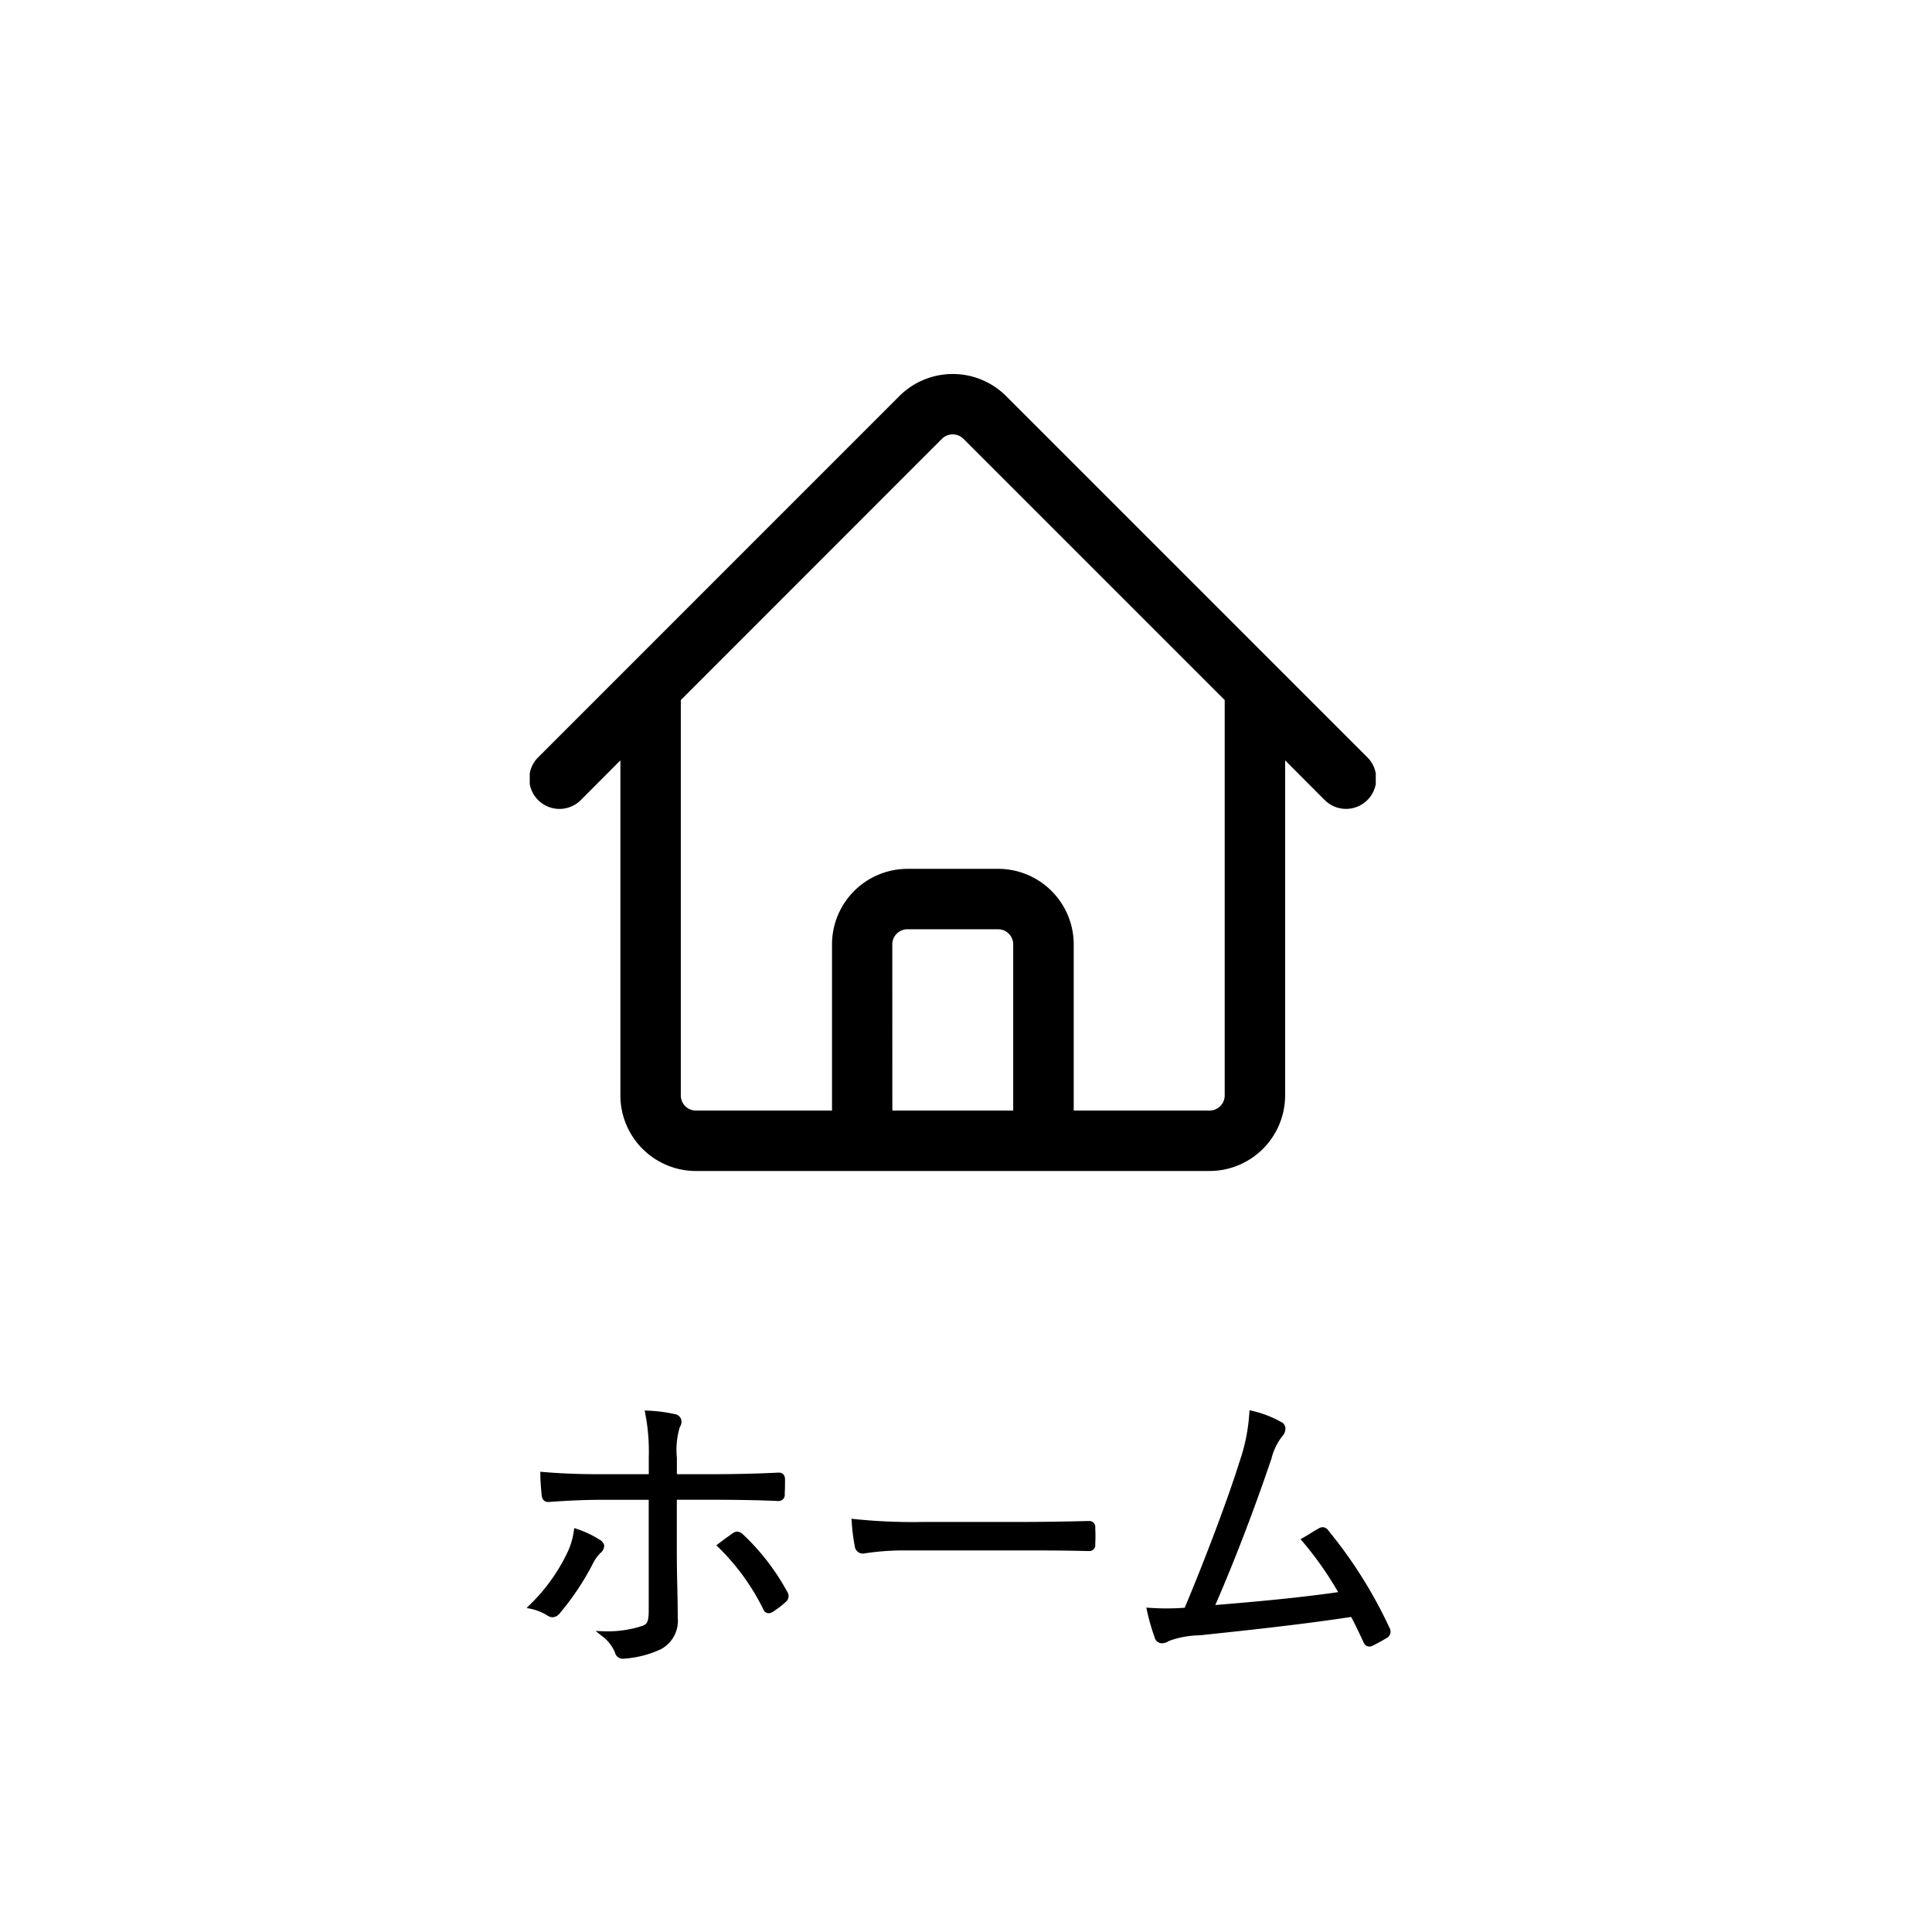<svg xmlns="http://www.w3.org/2000/svg" xmlns:xlink="http://www.w3.org/1999/xlink" width="62" height="62" viewBox="0 0 62 62">
  <defs>
    <clipPath id="clip-path">
      <rect id="長方形_1884" data-name="長方形 1884" width="62" height="62" transform="translate(480 -587)" fill="#fff"/>
    </clipPath>
    <clipPath id="clip-path-2">
      <rect id="長方形_1798" data-name="長方形 1798" width="27.15" height="25.578" fill="none"/>
    </clipPath>
  </defs>
  <g id="home_icon" transform="translate(-480 587)" clip-path="url(#clip-path)">
    <path id="パス_244" data-name="パス 244" d="M-10.08-5.59H-11.7c-.55,0-1.15-.01-1.86-.07,0,.19.03.5.04.62.01.1.04.15.13.14.53-.04,1.15-.07,1.71-.07h1.6v3.66c0,.37-.06.5-.27.58a3.656,3.656,0,0,1-1.24.18,1.34,1.34,0,0,1,.42.56A.151.151,0,0,0-11,.13,3.245,3.245,0,0,0-9.85-.16a.926.926,0,0,0,.5-.92c0-.64-.03-1.3-.03-2.15V-4.97h1.27c.64,0,1.42.01,2.07.04.1,0,.12-.04.12-.14.01-.14.01-.31.01-.45,0-.09-.03-.13-.12-.12-.59.03-1.33.05-2.05.05h-1.3V-6.2a2.664,2.664,0,0,1,.1-1.04c.08-.13.06-.24-.08-.28a4.937,4.937,0,0,0-.83-.11,6.441,6.441,0,0,1,.11,1.38Zm-2.41,1.76a2.4,2.4,0,0,1-.23.73A5.922,5.922,0,0,1-13.9-1.46a1.7,1.7,0,0,1,.52.22c.12.07.18.04.27-.06a8.44,8.44,0,0,0,1.03-1.54,1.416,1.416,0,0,1,.27-.39c.12-.12.15-.18-.01-.28a3.2,3.2,0,0,0-.67-.32Zm4.63.43a7.4,7.4,0,0,1,1.44,2c.04.09.09.09.17.04a2.915,2.915,0,0,0,.38-.29c.08-.08.1-.12.04-.23a7.254,7.254,0,0,0-1.4-1.81c-.07-.06-.12-.08-.19-.03-.14.1-.28.2-.44.32Zm9.6.05c.67,0,1.41,0,2.16.02.12.01.15-.01.15-.12a4.51,4.51,0,0,0,0-.52c0-.11-.03-.13-.15-.12-.76.02-1.5.03-2.19.03H-1.36a18.264,18.264,0,0,1-2.21-.09,5.911,5.911,0,0,0,.1.76c.03.1.08.14.17.14a8.181,8.181,0,0,1,1.35-.1ZM9.19-7.62a5.912,5.912,0,0,1-.31,1.54c-.34,1.1-1.07,3.06-1.79,4.77a7.838,7.838,0,0,1-1.18.01,6.822,6.822,0,0,0,.24.83c.06.14.18.13.32.04A3.1,3.1,0,0,1,7.49-.62c1.77-.19,3.35-.36,4.92-.6.15.27.29.57.42.85.05.11.1.13.18.09.14-.07.29-.15.44-.24a.136.136,0,0,0,.071-.089A.136.136,0,0,0,13.5-.72a14.535,14.535,0,0,0-1.94-3.09c-.06-.08-.1-.11-.2-.05-.15.08-.31.19-.47.28A10.964,10.964,0,0,1,12.1-1.83c-1.32.2-2.91.34-4.26.45.7-1.58,1.38-3.4,1.87-4.86a2.02,2.02,0,0,1,.36-.73c.11-.13.1-.24.01-.3a3.415,3.415,0,0,0-.89-.35Z" transform="translate(511 -534)"/>
    <path id="パス_244_-_アウトライン" data-name="パス 244 - アウトライン" d="M9.1-7.745l.115.028a3.514,3.514,0,0,1,.916.36l.006,0a.248.248,0,0,1,.112.172.35.35,0,0,1-.1.276,1.906,1.906,0,0,0-.34.691l0,.007C9.262-4.59,8.608-2.883,8-1.493c1.343-.11,2.736-.238,3.942-.414a10.893,10.893,0,0,0-1.128-1.608l-.078-.092.105-.059c.071-.04.144-.085.215-.129s.172-.106.255-.151a.269.269,0,0,1,.138-.045.244.244,0,0,1,.191.122,14.633,14.633,0,0,1,1.947,3.1.236.236,0,0,1,.03.185.236.236,0,0,1-.119.152c-.136.081-.281.161-.444.242a.248.248,0,0,1-.111.03c-.128,0-.186-.126-.2-.168-.109-.234-.243-.522-.383-.782C10.8-.874,9.2-.7,7.5-.521H7.492a2.992,2.992,0,0,0-.977.18.428.428,0,0,1-.223.076.246.246,0,0,1-.233-.167l0-.006a6.948,6.948,0,0,1-.244-.842l-.029-.13.133.009a7.771,7.771,0,0,0,1.1-.005c.691-1.645,1.413-3.572,1.763-4.7A5.821,5.821,0,0,0,9.09-7.627Zm.929.56a3.314,3.314,0,0,0-.746-.308,6.013,6.013,0,0,1-.306,1.446C8.62-4.9,7.882-2.934,7.182-1.271l-.023.056L7.1-1.21a7.964,7.964,0,0,1-1.061.018,6.753,6.753,0,0,0,.205.686c.019.043.037.043.048.043a.251.251,0,0,0,.125-.051l.02-.01a3.192,3.192,0,0,1,1.048-.2c1.716-.184,3.336-.358,4.911-.6l.069-.011.034.061c.156.281.3.6.423.856a.218.218,0,0,0,.028.05l.016-.007c.159-.08.3-.157.433-.236l.007,0a.036.036,0,0,0,.019-.023.036.036,0,0,0-.006-.03l-.009-.016a14.445,14.445,0,0,0-1.927-3.069.3.3,0,0,0-.037-.044.162.162,0,0,0-.034.016l0,0c-.079.042-.16.092-.246.146l-.118.073a11.092,11.092,0,0,1,1.145,1.675l.07.126-.142.022c-1.294.2-2.816.333-4.267.451l-.168.014.068-.154c.625-1.41,1.3-3.177,1.866-4.848a2.108,2.108,0,0,1,.377-.763.188.188,0,0,0,.058-.122A.045.045,0,0,0,10.027-7.185Zm-20.339-.551.127.006a5.053,5.053,0,0,1,.847.112l.006,0a.258.258,0,0,1,.184.152.3.3,0,0,1-.039.265,2.551,2.551,0,0,0-.093.989v.52h1.2c.675,0,1.419-.018,2.042-.05l.033,0c.059,0,.195.022.195.221,0,.139,0,.311-.01.454a.2.2,0,0,1-.22.236c-.757-.035-1.621-.04-2.07-.04H-9.28v1.64c0,.454.008.846.017,1.226.007.32.013.622.013.919A1.033,1.033,0,0,1-9.8-.071a3.336,3.336,0,0,1-1.186.3.252.252,0,0,1-.276-.19,1.241,1.241,0,0,0-.386-.511l-.24-.187.3.009a3.551,3.551,0,0,0,1.206-.175c.138-.053.2-.115.2-.485V-4.87h-1.5c-.5,0-1.107.025-1.7.07l-.029,0c-.084,0-.189-.04-.208-.231l-.006-.066c-.013-.149-.035-.4-.035-.564v-.109l.108.009c.726.061,1.344.07,1.852.07h1.52v-.56a6.361,6.361,0,0,0-.108-1.361Zm.927.313a4.854,4.854,0,0,0-.684-.1A6.553,6.553,0,0,1-9.98-6.247v.757H-11.7c-.486,0-1.072-.008-1.757-.061.006.147.021.323.032.438l.006.065a.209.209,0,0,0,.009.05h.01c.6-.046,1.214-.071,1.721-.071h1.7v3.76c0,.362-.052.566-.334.673a3.757,3.757,0,0,1-1.025.185,1.441,1.441,0,0,1,.262.424l.005.018a.051.051,0,0,0,.057.041h.008A3.133,3.133,0,0,0-9.892-.251a.83.83,0,0,0,.442-.819v-.01c0-.3-.007-.6-.013-.92-.008-.381-.017-.774-.017-1.23V-5.07h1.37c.45,0,1.319.005,2.075.04h.013a.313.313,0,0,0,0-.039v-.007c.01-.136.01-.306.01-.443a.209.209,0,0,0,0-.021h-.014c-.627.032-1.376.05-2.055.05h-1.4v-.7a2.75,2.75,0,0,1,.1-1.074l0-.012.007-.011c.031-.05.035-.085.03-.1S-9.358-7.415-9.385-7.423Zm5.707,3.162.118.012a18.244,18.244,0,0,0,2.2.09H1.71c.7,0,1.43-.01,2.185-.03l.052,0a.19.19,0,0,1,.2.219,4.625,4.625,0,0,1,0,.526.19.19,0,0,1-.2.219l-.052,0c-.748-.02-1.5-.02-2.155-.02H-2.023a8.107,8.107,0,0,0-1.262.1H-3.3a.258.258,0,0,1-.266-.211l0-.009a6.034,6.034,0,0,1-.1-.773Zm1.954.305c-.578,0-1.162-.028-1.738-.082a5.839,5.839,0,0,0,.088.624c.019.059.036.064.065.064a8.321,8.321,0,0,1,1.359-.1H1.74c.662,0,1.411,0,2.163.02h.006l.041,0c0-.006,0-.013,0-.022v-.006a4.428,4.428,0,0,0,0-.508V-3.97c0-.009,0-.017,0-.022l-.041,0H3.9c-.757.02-1.5.03-2.193.03H-1.36C-1.479-3.958-1.6-3.956-1.723-3.956Zm-10.848-.007.114.039a3.3,3.3,0,0,1,.691.33.287.287,0,0,1,.156.193.312.312,0,0,1-.128.243,1.311,1.311,0,0,0-.25.362,8.558,8.558,0,0,1-1.044,1.562.32.32,0,0,1-.233.134.322.322,0,0,1-.164-.052,1.6,1.6,0,0,0-.493-.209L-14.1-1.4l.129-.127a5.806,5.806,0,0,0,1.16-1.612,2.3,2.3,0,0,0,.221-.7Zm.759.584a.282.282,0,0,0-.06-.046,3.106,3.106,0,0,0-.539-.27,2.5,2.5,0,0,1-.219.64,6,6,0,0,1-1.08,1.546,1.8,1.8,0,0,1,.384.185.132.132,0,0,0,.06.023c.016,0,.042-.021.082-.065a8.349,8.349,0,0,0,1.016-1.519,1.5,1.5,0,0,1,.287-.414A.456.456,0,0,0-11.813-3.379Zm4.468-.469a.281.281,0,0,1,.18.082A7.347,7.347,0,0,1-5.742-1.928a.248.248,0,0,1-.057.349l0,0a3.022,3.022,0,0,1-.393.3.264.264,0,0,1-.142.049.188.188,0,0,1-.174-.133A7.279,7.279,0,0,0-7.93-3.329l-.082-.082.093-.07c.161-.121.3-.223.442-.321A.225.225,0,0,1-7.345-3.848Zm1.406,2.126c.037-.037.043-.05.044-.053s0-.013-.023-.057A7.143,7.143,0,0,0-7.3-3.617a.142.142,0,0,0-.046-.031.064.064,0,0,0-.017.01c-.11.079-.223.159-.346.25A7.481,7.481,0,0,1-6.33-1.444l.006.012.022-.012A2.82,2.82,0,0,0-5.939-1.722Z" transform="translate(511 -534)"/>
    <g id="グループ_557" data-name="グループ 557" transform="translate(497 -575)">
      <g id="グループ_457" data-name="グループ 457" clip-path="url(#clip-path-2)">
        <path id="パス_236" data-name="パス 236" d="M21.817,25.578H5.333a2.427,2.427,0,0,1-2.424-2.424V12.4L1.655,13.658a.969.969,0,1,1-1.37-1.37L11.861.71a2.425,2.425,0,0,1,3.427,0L26.865,12.287a.969.969,0,1,1-1.37,1.37L24.241,12.4V23.153a2.427,2.427,0,0,1-2.424,2.424m-2.424-1.939h2.424a.485.485,0,0,0,.485-.485V10.465L13.917,2.08a.49.49,0,0,0-.688,0L4.848,10.465V23.153a.485.485,0,0,0,.485.485H9.7V18.305a2.427,2.427,0,0,1,2.424-2.424h2.909a2.427,2.427,0,0,1,2.424,2.424v5.333Zm-7.757,0h3.879V18.305a.485.485,0,0,0-.485-.485H12.12a.485.485,0,0,0-.485.485Z" transform="translate(0 0.001)"/>
      </g>
    </g>
  </g>
</svg>
